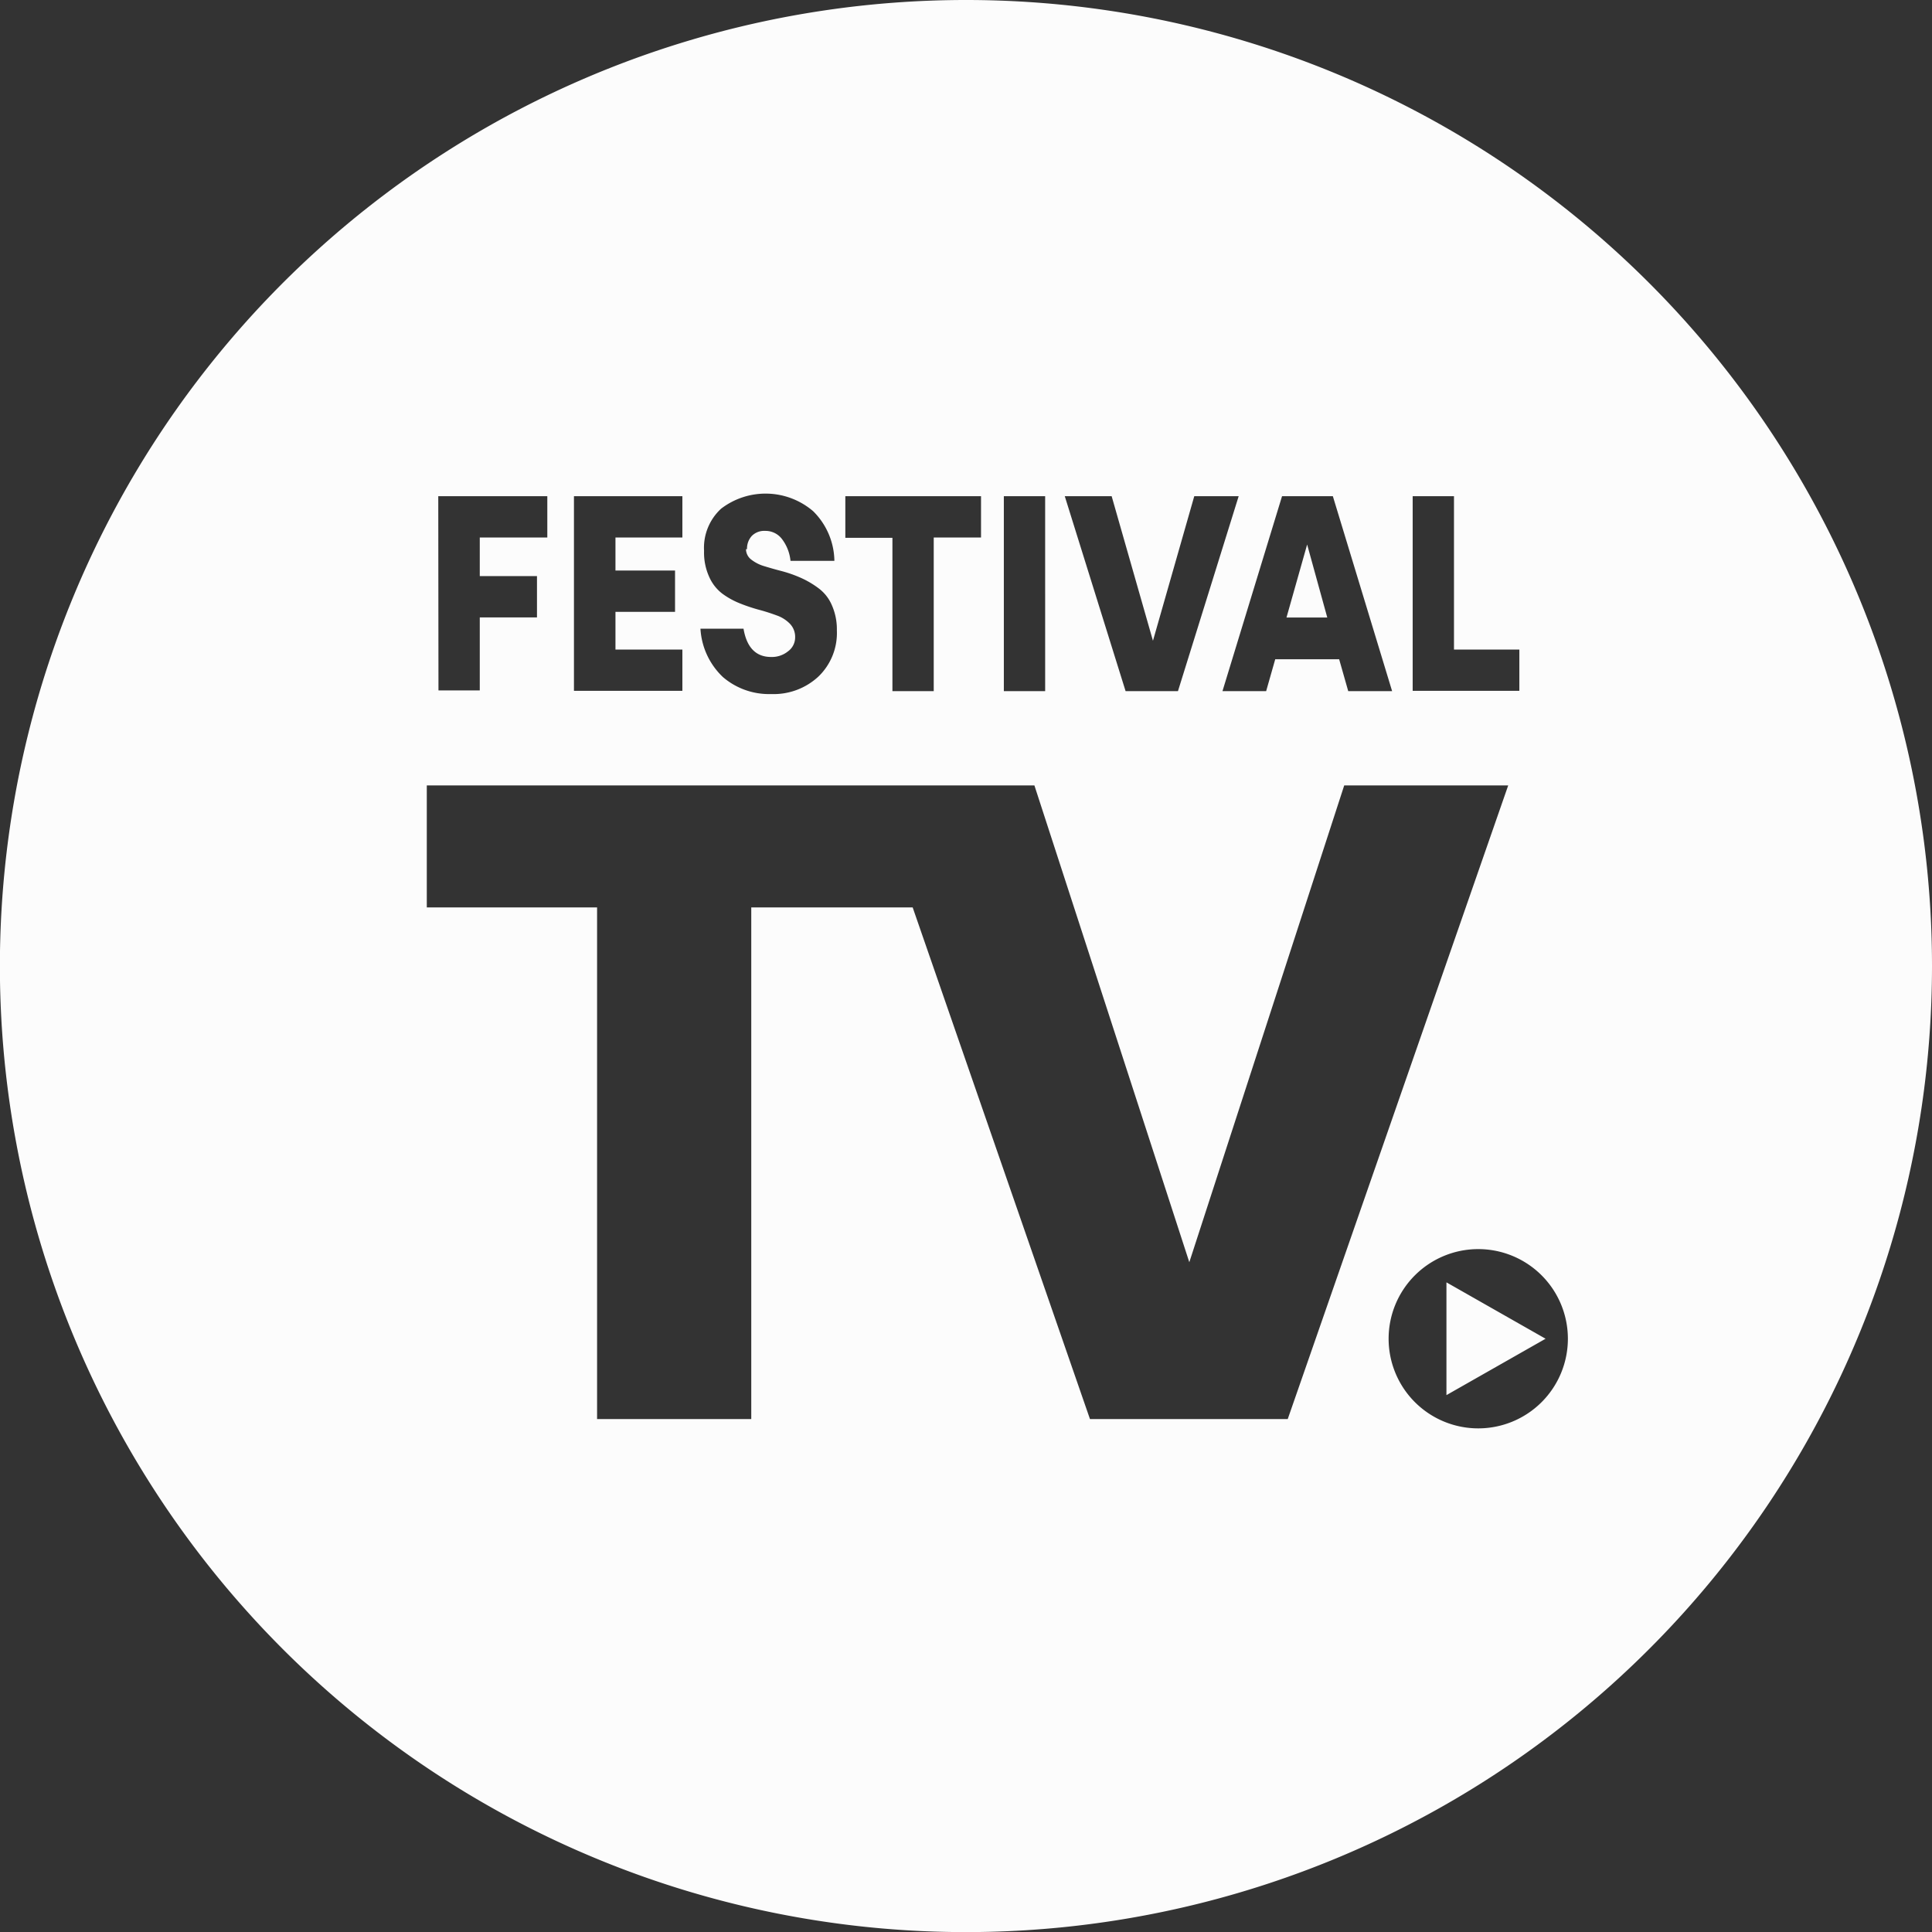 <svg id="svg4581" xmlns="http://www.w3.org/2000/svg" viewBox="0 0 187.09 187.09"><rect x="0" y="0" width="187.09" height="187.09" fill="#333333" stroke="none"/><defs><style>.cls-1{fill:#fcfcfc;}</style></defs><title>festivaltv-inverted</title><path class="cls-1" d="M140.07,135.1l9.6-5.46-9.6-5.46ZM126.58,52.73l-2,7.07h3.95ZM93.54,0h0a93.55,93.55,0,1,0,93.55,93.54h0A93.54,93.54,0,0,0,93.54,0ZM136.8,48.05h4V62.9h6.33v4H136.8Zm-7.73,0,5.74,18.88h-4.25l-.88-3.09h-6.19l-.88,3.09h-4.23l5.77-18.88Zm-21.42,0,4,14,4-14h4.3l-5.88,18.88H109l-5.89-18.88Zm-10.44,0h4V66.93h-4Zm-15.35,0H95v4H90.42V66.93h-4V52.08H81.86ZM76.48,60.39a3.33,3.33,0,0,0-1.28-.8c-.52-.19-1.09-.38-1.7-.54a16.74,16.74,0,0,1-1.85-.62,7.61,7.61,0,0,1-1.7-.94,4.13,4.13,0,0,1-1.27-1.62,5.66,5.66,0,0,1-.5-2.52,5.14,5.14,0,0,1,1.65-4.09,7.08,7.08,0,0,1,8.91.24,6.89,6.89,0,0,1,2.06,4.81H76.55a4.16,4.16,0,0,0-.81-2.09,2,2,0,0,0-1.65-.81,1.69,1.69,0,0,0-1.28.48,1.81,1.81,0,0,0-.47,1.29l-.1,0a1.27,1.27,0,0,0,.5,1,3.75,3.75,0,0,0,1.28.65c.52.16,1.08.32,1.7.48a12.26,12.26,0,0,1,1.84.65,8.83,8.83,0,0,1,1.7,1,4,4,0,0,1,1.28,1.61,5.78,5.78,0,0,1,.5,2.48,5.85,5.85,0,0,1-1.78,4.46,6.36,6.36,0,0,1-4.58,1.7A6.85,6.85,0,0,1,70,65.56a7,7,0,0,1-2.17-4.68H72c.31,1.83,1.21,2.74,2.67,2.74a2.48,2.48,0,0,0,1.63-.54A1.67,1.67,0,0,0,77,61.71,1.83,1.83,0,0,0,76.48,60.39ZM55.58,48.05h10.5v4H59.6v3.2h5.77v4H59.6V62.9h6.48v4H55.58Zm-13.14,0H53v4H46.46v3.74H52v4H46.46v7.07h-4Zm63.11,89.37L88.38,87.87H72.75v49.55H57.82V87.87H41.33V76.06h58.84l15,46.17,15-46.17h15.88l-21.35,61.36Zm37.6.9h0a8.68,8.68,0,1,1,8.68-8.68A8.68,8.68,0,0,1,143.15,138.32Z" transform="translate(0 0)"/></svg>